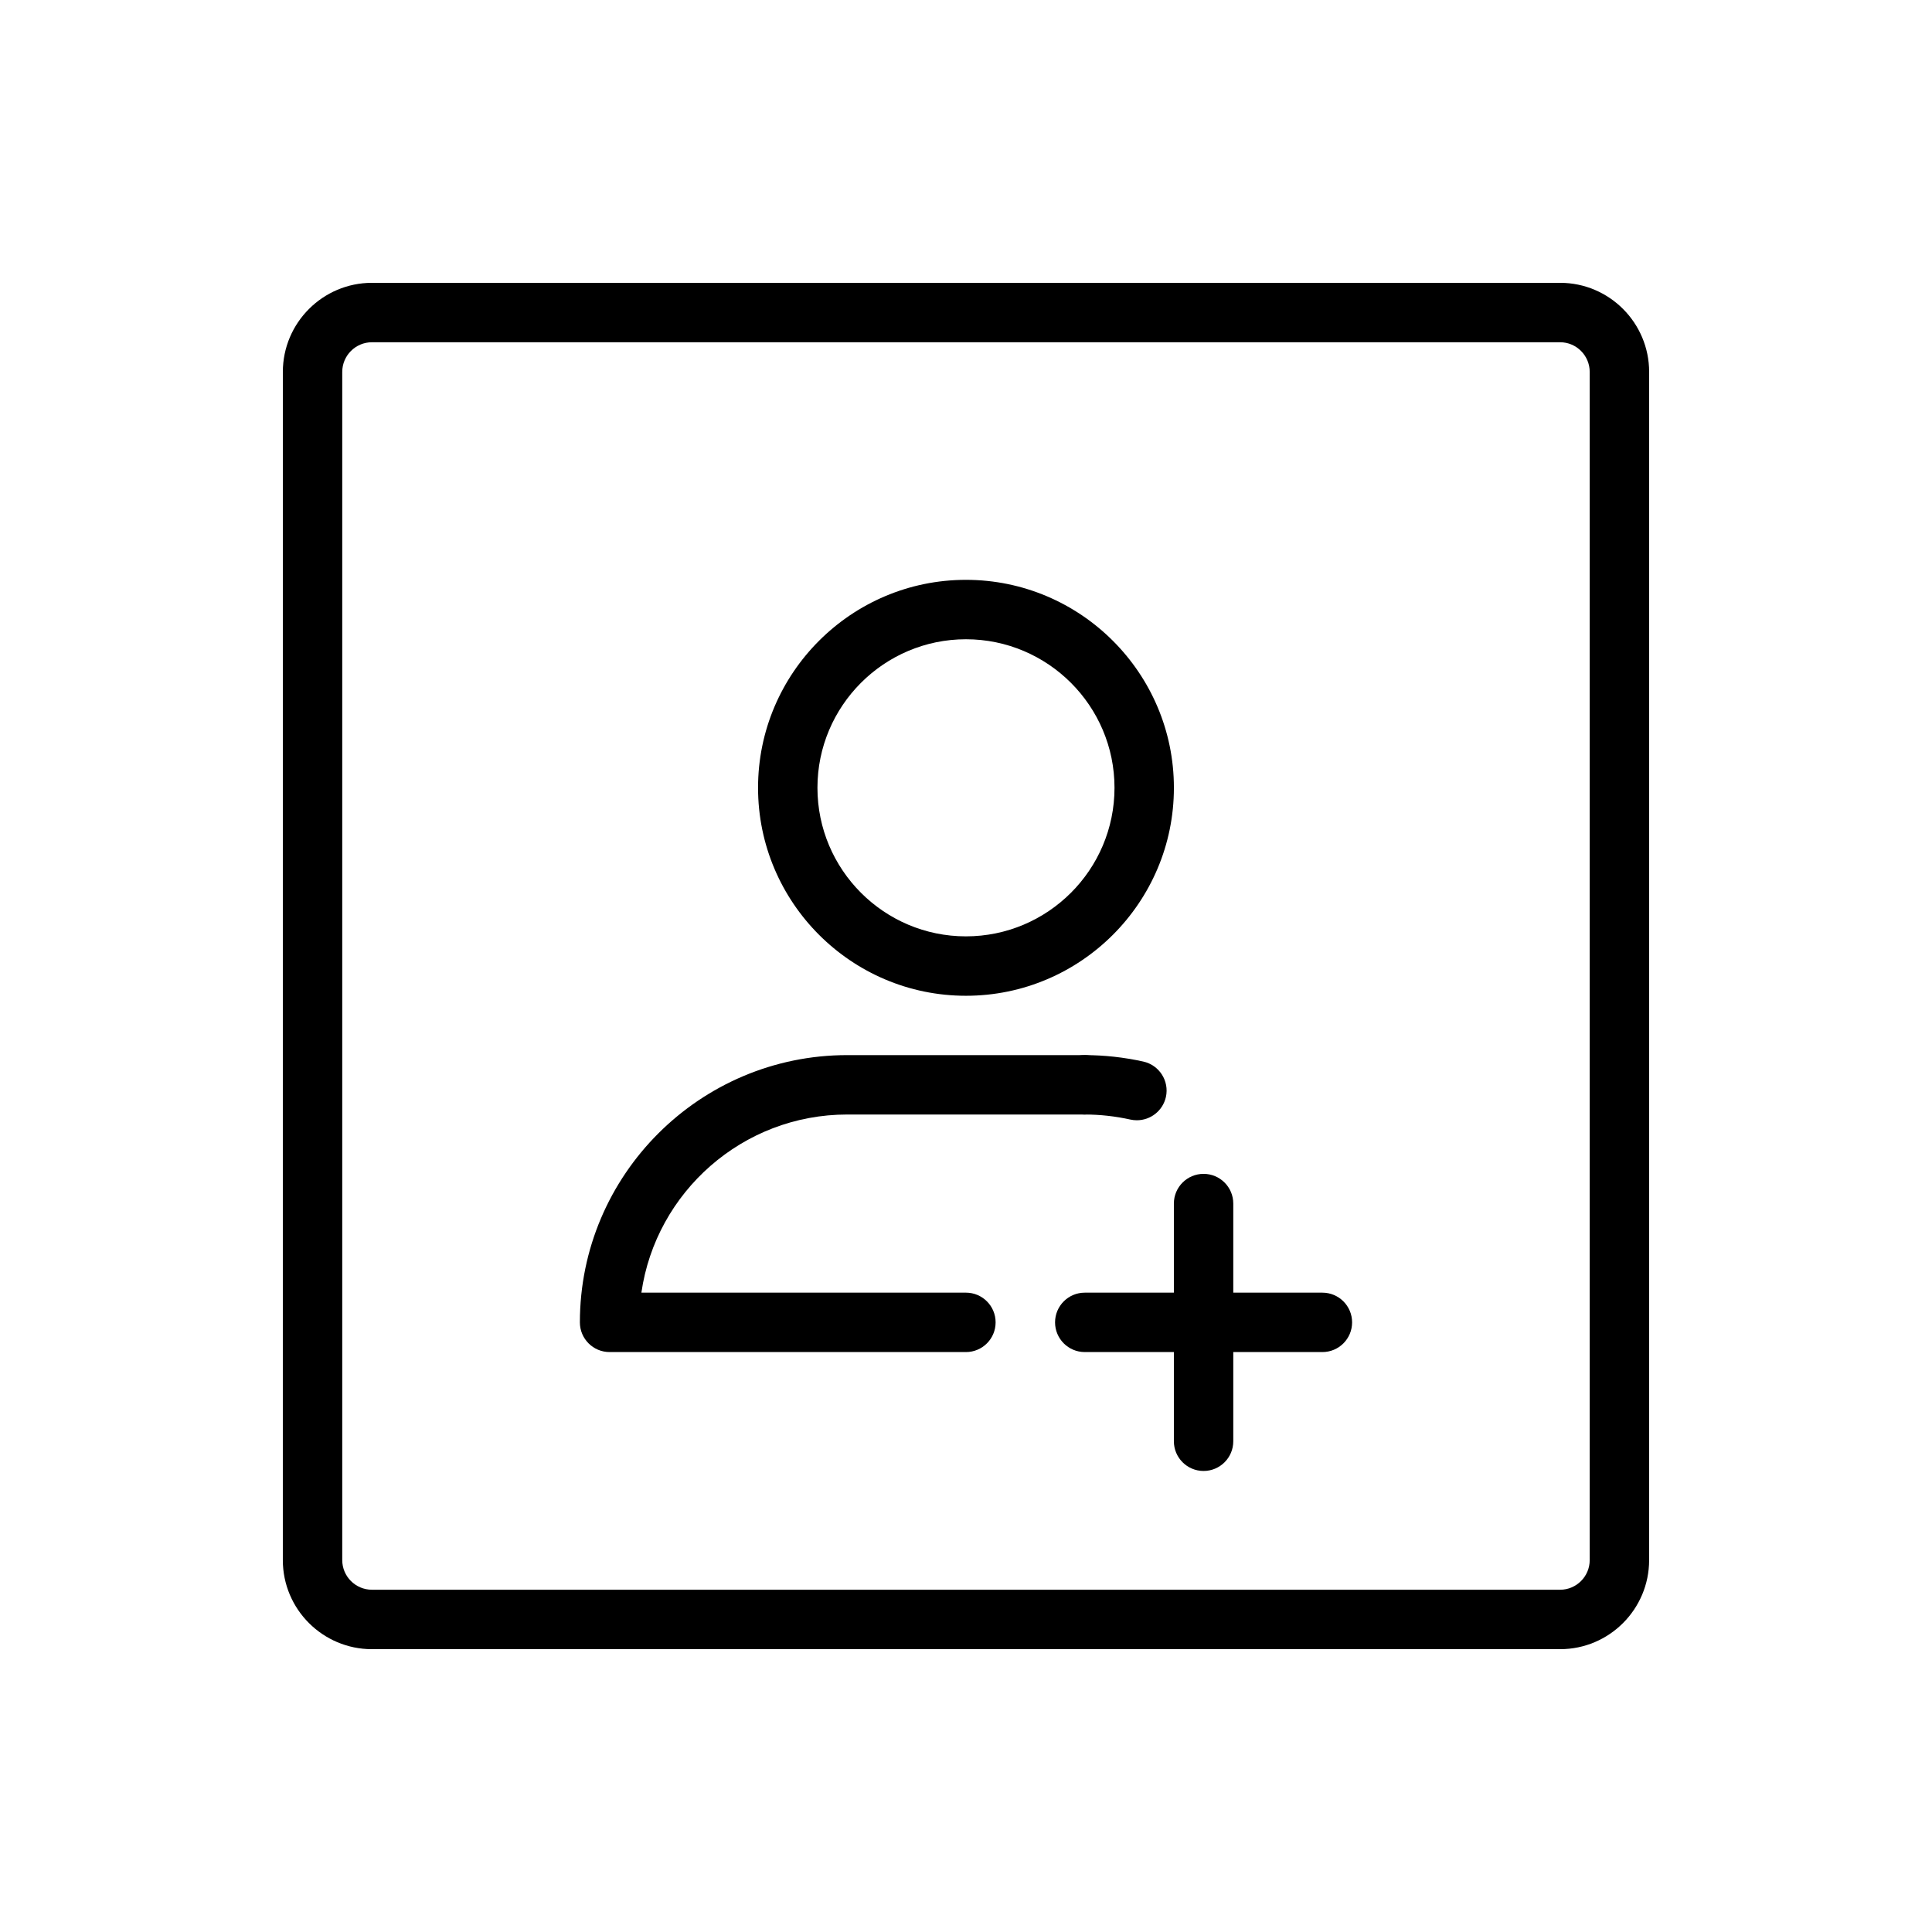 <?xml version="1.0" encoding="UTF-8"?>
<!-- Uploaded to: SVG Repo, www.svgrepo.com, Generator: SVG Repo Mixer Tools -->
<svg fill="#000000" width="800px" height="800px" version="1.1" viewBox="144 144 512 512" xmlns="http://www.w3.org/2000/svg">
 <g>
  <path d="m557.45 581.05h-314.88c-13.02 0-23.617-10.586-23.617-23.602l0.004-314.88c0-13.02 10.598-23.617 23.617-23.617h314.88c13.004 0 23.586 10.598 23.586 23.617l-0.004 314.87c0 13.023-10.578 23.609-23.586 23.609zm-314.88-346.35c-4.344 0-7.871 3.535-7.871 7.871v314.87c0 4.328 3.527 7.856 7.871 7.856h314.88c4.32 0 7.84-3.527 7.84-7.856v-314.87c0-4.336-3.519-7.871-7.84-7.871z"/>
  <path d="m399.98 407.89c-30.371 0-55.09-24.727-55.09-55.121 0-30.387 24.719-55.105 55.09-55.105 30.391 0.004 55.117 24.727 55.117 55.105 0 30.395-24.727 55.121-55.117 55.121zm0-94.48c-21.695 0-39.348 17.664-39.348 39.359 0 21.711 17.648 39.375 39.344 39.375 21.715 0 39.379-17.656 39.379-39.375 0-21.695-17.664-39.359-39.375-39.359z"/>
  <path d="m399.98 502.31h-94.434c-4.352 0-7.871-3.527-7.871-7.871 0-39.055 31.781-70.824 70.848-70.824h62.945c4.352 0 7.871 3.527 7.871 7.871s-3.519 7.871-7.871 7.871h-62.945c-27.719 0-50.711 20.555-54.547 47.207h86c4.352 0 7.871 3.527 7.871 7.871 0.004 4.348-3.516 7.875-7.867 7.875z"/>
  <path d="m462.96 533.82c-4.352 0-7.871-3.527-7.871-7.871v-62.992c0-4.344 3.519-7.871 7.871-7.871 4.352 0 7.871 3.527 7.871 7.871v62.992c0.004 4.344-3.516 7.871-7.871 7.871z"/>
  <path d="m494.45 502.31h-62.977c-4.352 0-7.871-3.527-7.871-7.871s3.519-7.871 7.871-7.871h62.977c4.352 0 7.871 3.527 7.871 7.871 0.004 4.344-3.516 7.871-7.871 7.871z"/>
  <path d="m445.29 440.88c-0.559 0-1.141-0.055-1.707-0.18-4.008-0.891-8.078-1.34-12.105-1.34-4.352 0-7.871-3.527-7.871-7.871s3.519-7.871 7.871-7.871c5.164 0 10.383 0.574 15.508 1.707 4.242 0.945 6.926 5.141 5.992 9.383-0.82 3.668-4.074 6.172-7.688 6.172z"/>
 </g>
</svg>